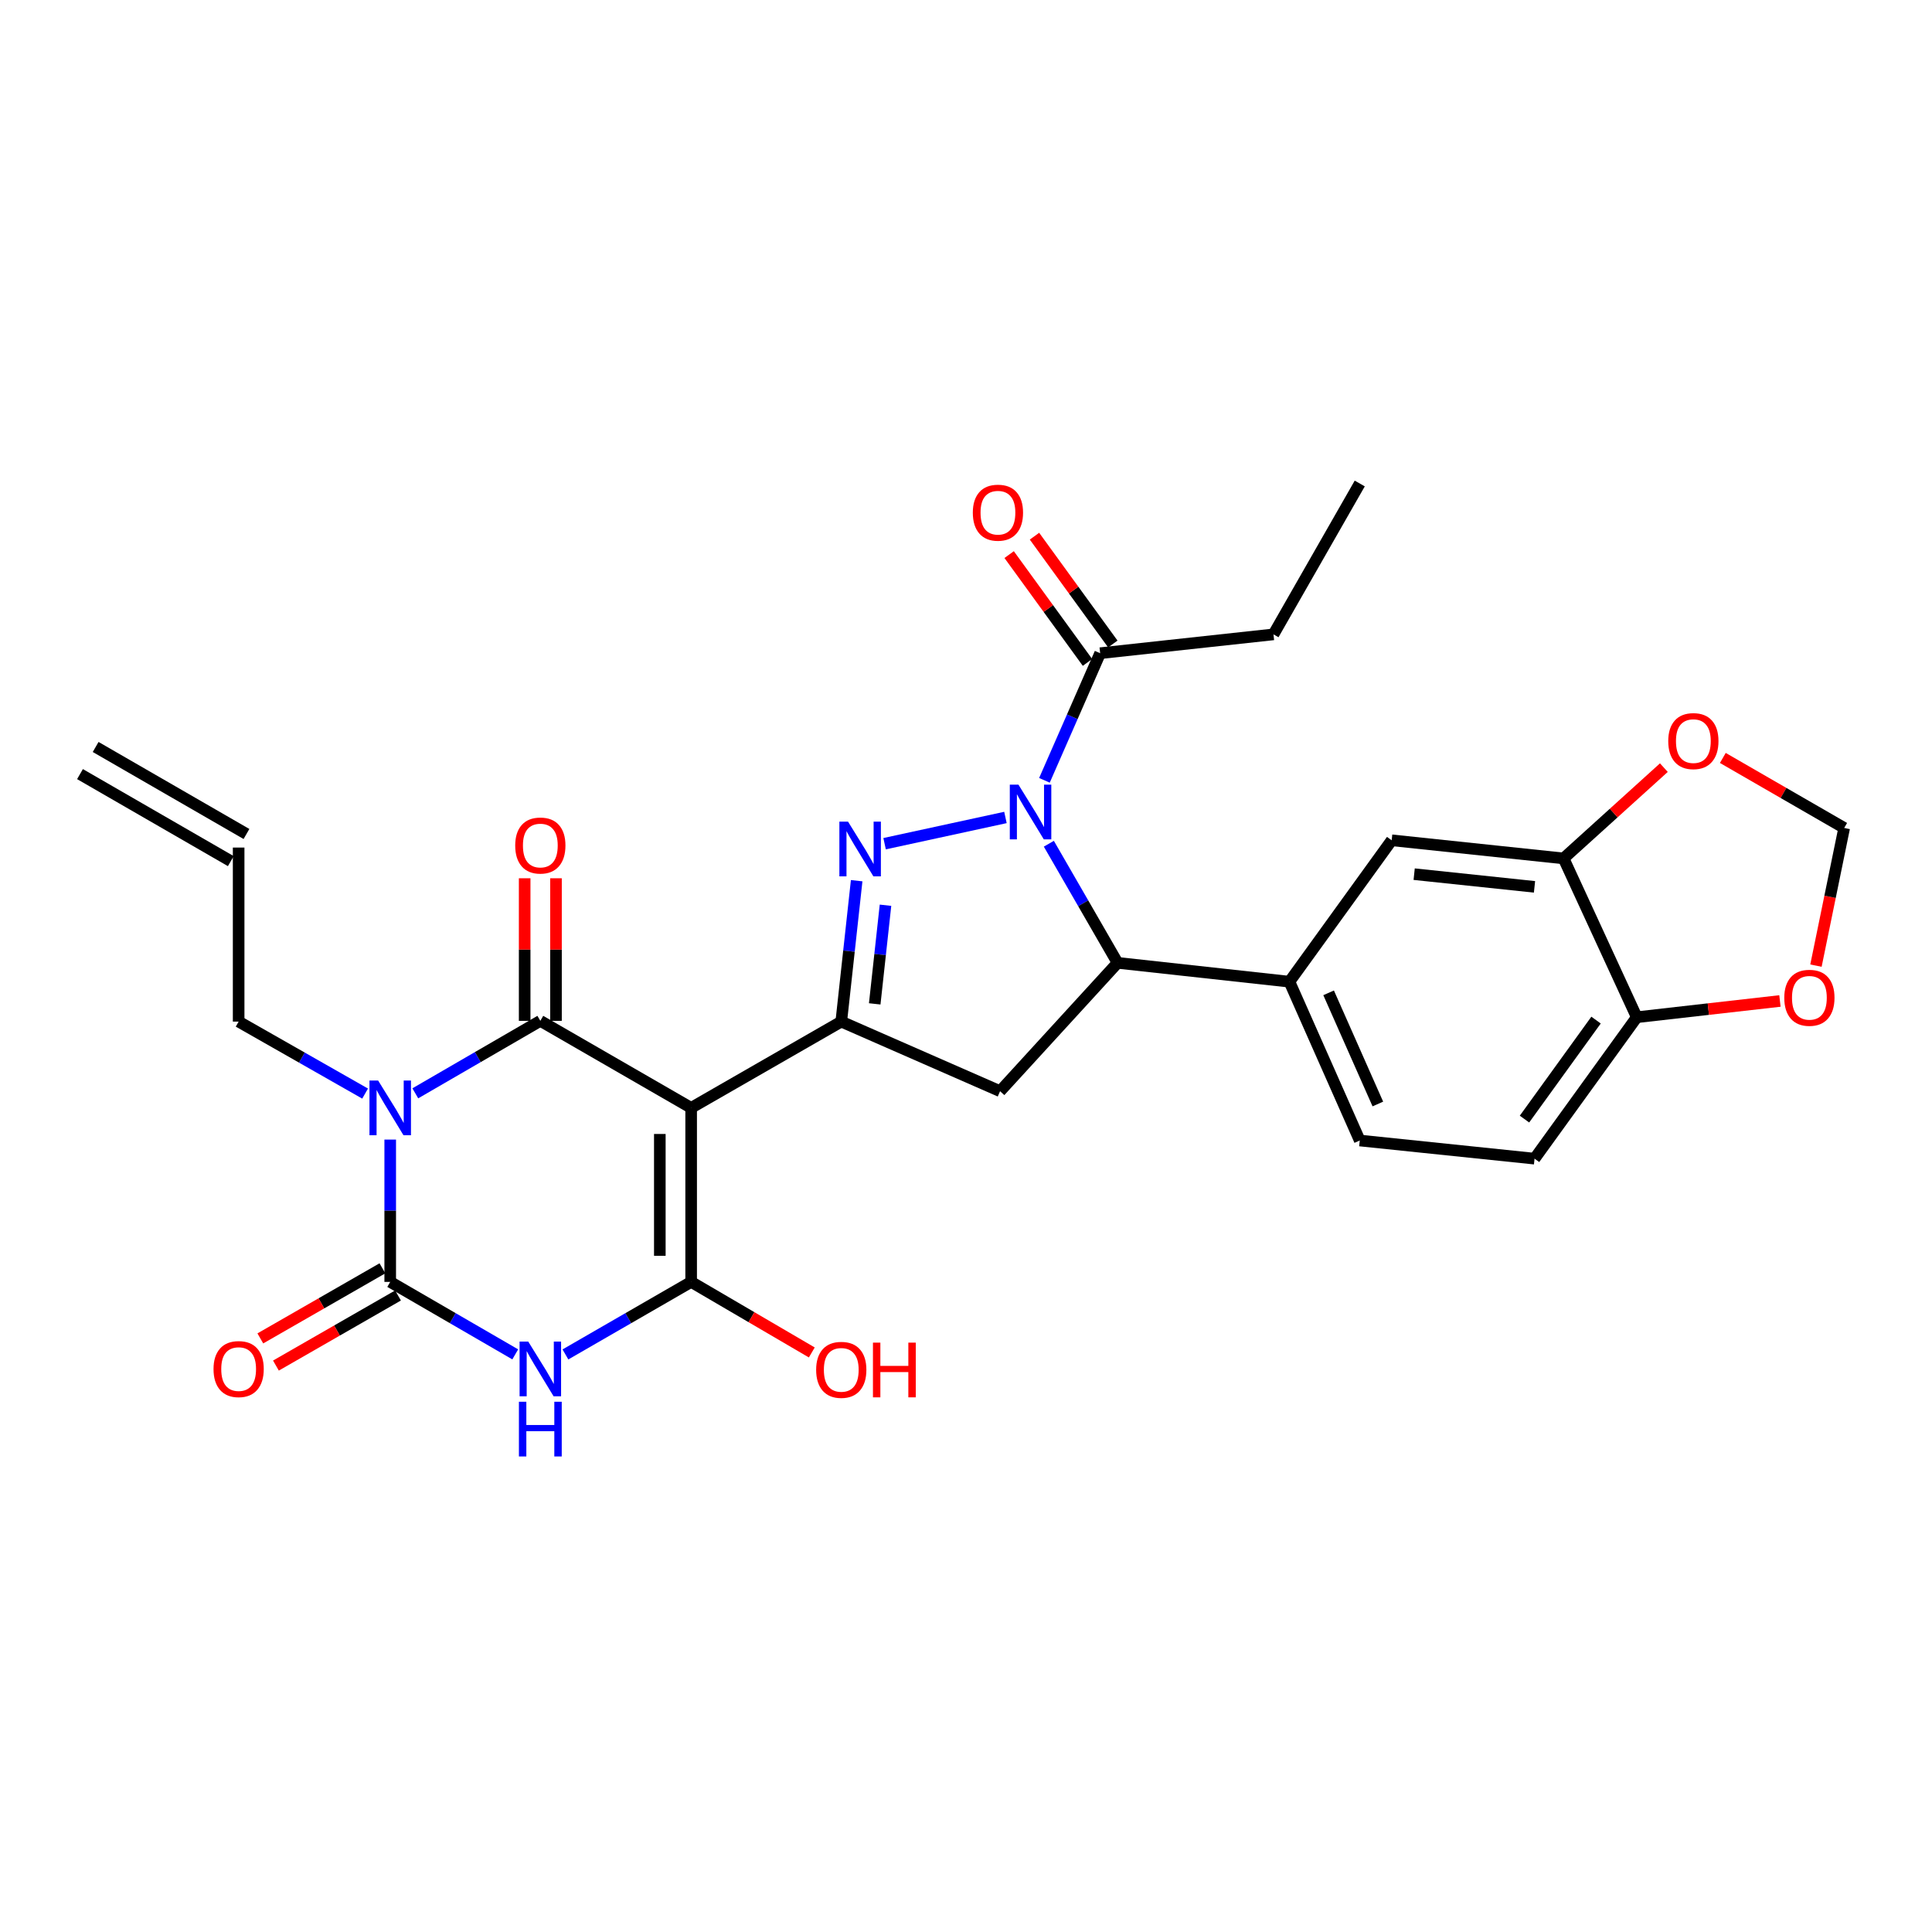 <?xml version='1.0' encoding='iso-8859-1'?>
<svg version='1.1' baseProfile='full'
              xmlns='http://www.w3.org/2000/svg'
                      xmlns:rdkit='http://www.rdkit.org/xml'
                      xmlns:xlink='http://www.w3.org/1999/xlink'
                  xml:space='preserve'
width='1000px' height='1000px' viewBox='0 0 1000 1000'>
<!-- END OF HEADER -->
<rect style='opacity:1.0;fill:#FFFFFF;stroke:none' width='1000' height='1000' x='0' y='0'> </rect>
<path class='bond-1' d='M 357.739,573.433 L 279.673,528.391' style='fill:none;fill-rule:evenodd;stroke:#000000;stroke-width:6px;stroke-linecap:butt;stroke-linejoin:miter;stroke-opacity:1' />
<path class='bond-3' d='M 357.739,573.433 L 357.739,663.508' style='fill:none;fill-rule:evenodd;stroke:#000000;stroke-width:6px;stroke-linecap:butt;stroke-linejoin:miter;stroke-opacity:1' />
<path class='bond-3' d='M 341.524,586.944 L 341.524,649.997' style='fill:none;fill-rule:evenodd;stroke:#000000;stroke-width:6px;stroke-linecap:butt;stroke-linejoin:miter;stroke-opacity:1' />
<path class='bond-7' d='M 357.739,573.433 L 435.437,528.779' style='fill:none;fill-rule:evenodd;stroke:#000000;stroke-width:6px;stroke-linecap:butt;stroke-linejoin:miter;stroke-opacity:1' />
<path class='bond-0' d='M 214.961,565.906 L 247.317,547.148' style='fill:none;fill-rule:evenodd;stroke:#0000FF;stroke-width:6px;stroke-linecap:butt;stroke-linejoin:miter;stroke-opacity:1' />
<path class='bond-0' d='M 247.317,547.148 L 279.673,528.391' style='fill:none;fill-rule:evenodd;stroke:#000000;stroke-width:6px;stroke-linecap:butt;stroke-linejoin:miter;stroke-opacity:1' />
<path class='bond-23' d='M 188.979,566.036 L 156.25,547.407' style='fill:none;fill-rule:evenodd;stroke:#0000FF;stroke-width:6px;stroke-linecap:butt;stroke-linejoin:miter;stroke-opacity:1' />
<path class='bond-23' d='M 156.25,547.407 L 123.521,528.779' style='fill:none;fill-rule:evenodd;stroke:#000000;stroke-width:6px;stroke-linecap:butt;stroke-linejoin:miter;stroke-opacity:1' />
<path class='bond-30' d='M 201.975,589.845 L 201.975,626.677' style='fill:none;fill-rule:evenodd;stroke:#0000FF;stroke-width:6px;stroke-linecap:butt;stroke-linejoin:miter;stroke-opacity:1' />
<path class='bond-30' d='M 201.975,626.677 L 201.975,663.508' style='fill:none;fill-rule:evenodd;stroke:#000000;stroke-width:6px;stroke-linecap:butt;stroke-linejoin:miter;stroke-opacity:1' />
<path class='bond-14' d='M 287.78,528.391 L 287.78,491.491' style='fill:none;fill-rule:evenodd;stroke:#000000;stroke-width:6px;stroke-linecap:butt;stroke-linejoin:miter;stroke-opacity:1' />
<path class='bond-14' d='M 287.78,491.491 L 287.78,454.59' style='fill:none;fill-rule:evenodd;stroke:#FF0000;stroke-width:6px;stroke-linecap:butt;stroke-linejoin:miter;stroke-opacity:1' />
<path class='bond-14' d='M 271.565,528.391 L 271.565,491.491' style='fill:none;fill-rule:evenodd;stroke:#000000;stroke-width:6px;stroke-linecap:butt;stroke-linejoin:miter;stroke-opacity:1' />
<path class='bond-14' d='M 271.565,491.491 L 271.565,454.59' style='fill:none;fill-rule:evenodd;stroke:#FF0000;stroke-width:6px;stroke-linecap:butt;stroke-linejoin:miter;stroke-opacity:1' />
<path class='bond-2' d='M 292.666,701.053 L 325.203,682.281' style='fill:none;fill-rule:evenodd;stroke:#0000FF;stroke-width:6px;stroke-linecap:butt;stroke-linejoin:miter;stroke-opacity:1' />
<path class='bond-2' d='M 325.203,682.281 L 357.739,663.508' style='fill:none;fill-rule:evenodd;stroke:#000000;stroke-width:6px;stroke-linecap:butt;stroke-linejoin:miter;stroke-opacity:1' />
<path class='bond-4' d='M 266.688,701.022 L 234.331,682.265' style='fill:none;fill-rule:evenodd;stroke:#0000FF;stroke-width:6px;stroke-linecap:butt;stroke-linejoin:miter;stroke-opacity:1' />
<path class='bond-4' d='M 234.331,682.265 L 201.975,663.508' style='fill:none;fill-rule:evenodd;stroke:#000000;stroke-width:6px;stroke-linecap:butt;stroke-linejoin:miter;stroke-opacity:1' />
<path class='bond-22' d='M 357.739,663.508 L 388.963,681.768' style='fill:none;fill-rule:evenodd;stroke:#000000;stroke-width:6px;stroke-linecap:butt;stroke-linejoin:miter;stroke-opacity:1' />
<path class='bond-22' d='M 388.963,681.768 L 420.187,700.028' style='fill:none;fill-rule:evenodd;stroke:#FF0000;stroke-width:6px;stroke-linecap:butt;stroke-linejoin:miter;stroke-opacity:1' />
<path class='bond-15' d='M 197.939,656.477 L 166.342,674.617' style='fill:none;fill-rule:evenodd;stroke:#000000;stroke-width:6px;stroke-linecap:butt;stroke-linejoin:miter;stroke-opacity:1' />
<path class='bond-15' d='M 166.342,674.617 L 134.746,692.757' style='fill:none;fill-rule:evenodd;stroke:#FF0000;stroke-width:6px;stroke-linecap:butt;stroke-linejoin:miter;stroke-opacity:1' />
<path class='bond-15' d='M 206.012,670.539 L 174.416,688.679' style='fill:none;fill-rule:evenodd;stroke:#000000;stroke-width:6px;stroke-linecap:butt;stroke-linejoin:miter;stroke-opacity:1' />
<path class='bond-15' d='M 174.416,688.679 L 142.82,706.819' style='fill:none;fill-rule:evenodd;stroke:#FF0000;stroke-width:6px;stroke-linecap:butt;stroke-linejoin:miter;stroke-opacity:1' />
<path class='bond-5' d='M 520.416,423.12 L 457.866,436.694' style='fill:none;fill-rule:evenodd;stroke:#0000FF;stroke-width:6px;stroke-linecap:butt;stroke-linejoin:miter;stroke-opacity:1' />
<path class='bond-10' d='M 540.601,403.896 L 555.019,370.997' style='fill:none;fill-rule:evenodd;stroke:#0000FF;stroke-width:6px;stroke-linecap:butt;stroke-linejoin:miter;stroke-opacity:1' />
<path class='bond-10' d='M 555.019,370.997 L 569.437,338.098' style='fill:none;fill-rule:evenodd;stroke:#000000;stroke-width:6px;stroke-linecap:butt;stroke-linejoin:miter;stroke-opacity:1' />
<path class='bond-29' d='M 542.882,436.713 L 560.668,467.54' style='fill:none;fill-rule:evenodd;stroke:#0000FF;stroke-width:6px;stroke-linecap:butt;stroke-linejoin:miter;stroke-opacity:1' />
<path class='bond-29' d='M 560.668,467.54 L 578.454,498.366' style='fill:none;fill-rule:evenodd;stroke:#000000;stroke-width:6px;stroke-linecap:butt;stroke-linejoin:miter;stroke-opacity:1' />
<path class='bond-6' d='M 443.409,455.849 L 439.423,492.314' style='fill:none;fill-rule:evenodd;stroke:#0000FF;stroke-width:6px;stroke-linecap:butt;stroke-linejoin:miter;stroke-opacity:1' />
<path class='bond-6' d='M 439.423,492.314 L 435.437,528.779' style='fill:none;fill-rule:evenodd;stroke:#000000;stroke-width:6px;stroke-linecap:butt;stroke-linejoin:miter;stroke-opacity:1' />
<path class='bond-6' d='M 458.332,468.55 L 455.542,494.076' style='fill:none;fill-rule:evenodd;stroke:#0000FF;stroke-width:6px;stroke-linecap:butt;stroke-linejoin:miter;stroke-opacity:1' />
<path class='bond-6' d='M 455.542,494.076 L 452.752,519.601' style='fill:none;fill-rule:evenodd;stroke:#000000;stroke-width:6px;stroke-linecap:butt;stroke-linejoin:miter;stroke-opacity:1' />
<path class='bond-9' d='M 435.437,528.779 L 517.638,564.803' style='fill:none;fill-rule:evenodd;stroke:#000000;stroke-width:6px;stroke-linecap:butt;stroke-linejoin:miter;stroke-opacity:1' />
<path class='bond-8' d='M 578.454,498.366 L 517.638,564.803' style='fill:none;fill-rule:evenodd;stroke:#000000;stroke-width:6px;stroke-linecap:butt;stroke-linejoin:miter;stroke-opacity:1' />
<path class='bond-11' d='M 578.454,498.366 L 667.403,508.122' style='fill:none;fill-rule:evenodd;stroke:#000000;stroke-width:6px;stroke-linecap:butt;stroke-linejoin:miter;stroke-opacity:1' />
<path class='bond-21' d='M 575.996,333.332 L 555.722,305.43' style='fill:none;fill-rule:evenodd;stroke:#000000;stroke-width:6px;stroke-linecap:butt;stroke-linejoin:miter;stroke-opacity:1' />
<path class='bond-21' d='M 555.722,305.43 L 535.449,277.528' style='fill:none;fill-rule:evenodd;stroke:#FF0000;stroke-width:6px;stroke-linecap:butt;stroke-linejoin:miter;stroke-opacity:1' />
<path class='bond-21' d='M 562.878,342.864 L 542.604,314.961' style='fill:none;fill-rule:evenodd;stroke:#000000;stroke-width:6px;stroke-linecap:butt;stroke-linejoin:miter;stroke-opacity:1' />
<path class='bond-21' d='M 542.604,314.961 L 522.331,287.059' style='fill:none;fill-rule:evenodd;stroke:#FF0000;stroke-width:6px;stroke-linecap:butt;stroke-linejoin:miter;stroke-opacity:1' />
<path class='bond-27' d='M 569.437,338.098 L 659.151,328.351' style='fill:none;fill-rule:evenodd;stroke:#000000;stroke-width:6px;stroke-linecap:butt;stroke-linejoin:miter;stroke-opacity:1' />
<path class='bond-13' d='M 667.403,508.122 L 720.327,434.929' style='fill:none;fill-rule:evenodd;stroke:#000000;stroke-width:6px;stroke-linecap:butt;stroke-linejoin:miter;stroke-opacity:1' />
<path class='bond-20' d='M 667.403,508.122 L 703.806,590.324' style='fill:none;fill-rule:evenodd;stroke:#000000;stroke-width:6px;stroke-linecap:butt;stroke-linejoin:miter;stroke-opacity:1' />
<path class='bond-20' d='M 687.69,513.887 L 713.172,571.428' style='fill:none;fill-rule:evenodd;stroke:#000000;stroke-width:6px;stroke-linecap:butt;stroke-linejoin:miter;stroke-opacity:1' />
<path class='bond-12' d='M 809.303,444.316 L 720.327,434.929' style='fill:none;fill-rule:evenodd;stroke:#000000;stroke-width:6px;stroke-linecap:butt;stroke-linejoin:miter;stroke-opacity:1' />
<path class='bond-12' d='M 794.256,459.034 L 731.972,452.463' style='fill:none;fill-rule:evenodd;stroke:#000000;stroke-width:6px;stroke-linecap:butt;stroke-linejoin:miter;stroke-opacity:1' />
<path class='bond-17' d='M 809.303,444.316 L 835.258,420.822' style='fill:none;fill-rule:evenodd;stroke:#000000;stroke-width:6px;stroke-linecap:butt;stroke-linejoin:miter;stroke-opacity:1' />
<path class='bond-17' d='M 835.258,420.822 L 861.214,397.327' style='fill:none;fill-rule:evenodd;stroke:#FF0000;stroke-width:6px;stroke-linecap:butt;stroke-linejoin:miter;stroke-opacity:1' />
<path class='bond-31' d='M 809.303,444.316 L 847.192,526.518' style='fill:none;fill-rule:evenodd;stroke:#000000;stroke-width:6px;stroke-linecap:butt;stroke-linejoin:miter;stroke-opacity:1' />
<path class='bond-16' d='M 847.192,526.518 L 794.277,599.72' style='fill:none;fill-rule:evenodd;stroke:#000000;stroke-width:6px;stroke-linecap:butt;stroke-linejoin:miter;stroke-opacity:1' />
<path class='bond-16' d='M 826.114,527.999 L 789.073,579.24' style='fill:none;fill-rule:evenodd;stroke:#000000;stroke-width:6px;stroke-linecap:butt;stroke-linejoin:miter;stroke-opacity:1' />
<path class='bond-18' d='M 847.192,526.518 L 884.241,522.311' style='fill:none;fill-rule:evenodd;stroke:#000000;stroke-width:6px;stroke-linecap:butt;stroke-linejoin:miter;stroke-opacity:1' />
<path class='bond-18' d='M 884.241,522.311 L 921.29,518.105' style='fill:none;fill-rule:evenodd;stroke:#FF0000;stroke-width:6px;stroke-linecap:butt;stroke-linejoin:miter;stroke-opacity:1' />
<path class='bond-19' d='M 891.732,392.31 L 923.139,410.431' style='fill:none;fill-rule:evenodd;stroke:#FF0000;stroke-width:6px;stroke-linecap:butt;stroke-linejoin:miter;stroke-opacity:1' />
<path class='bond-19' d='M 923.139,410.431 L 954.545,428.551' style='fill:none;fill-rule:evenodd;stroke:#000000;stroke-width:6px;stroke-linecap:butt;stroke-linejoin:miter;stroke-opacity:1' />
<path class='bond-32' d='M 939.934,499.813 L 947.239,464.182' style='fill:none;fill-rule:evenodd;stroke:#FF0000;stroke-width:6px;stroke-linecap:butt;stroke-linejoin:miter;stroke-opacity:1' />
<path class='bond-32' d='M 947.239,464.182 L 954.545,428.551' style='fill:none;fill-rule:evenodd;stroke:#000000;stroke-width:6px;stroke-linecap:butt;stroke-linejoin:miter;stroke-opacity:1' />
<path class='bond-24' d='M 703.806,590.324 L 794.277,599.72' style='fill:none;fill-rule:evenodd;stroke:#000000;stroke-width:6px;stroke-linecap:butt;stroke-linejoin:miter;stroke-opacity:1' />
<path class='bond-25' d='M 123.521,528.779 L 123.521,438.695' style='fill:none;fill-rule:evenodd;stroke:#000000;stroke-width:6px;stroke-linecap:butt;stroke-linejoin:miter;stroke-opacity:1' />
<path class='bond-26' d='M 127.573,431.672 L 49.506,386.63' style='fill:none;fill-rule:evenodd;stroke:#000000;stroke-width:6px;stroke-linecap:butt;stroke-linejoin:miter;stroke-opacity:1' />
<path class='bond-26' d='M 119.47,445.717 L 41.403,400.675' style='fill:none;fill-rule:evenodd;stroke:#000000;stroke-width:6px;stroke-linecap:butt;stroke-linejoin:miter;stroke-opacity:1' />
<path class='bond-28' d='M 659.151,328.351 L 703.806,250.257' style='fill:none;fill-rule:evenodd;stroke:#000000;stroke-width:6px;stroke-linecap:butt;stroke-linejoin:miter;stroke-opacity:1' />
<path  class='atom-1' d='M 195.715 559.273
L 204.995 574.273
Q 205.915 575.753, 207.395 578.433
Q 208.875 581.113, 208.955 581.273
L 208.955 559.273
L 212.715 559.273
L 212.715 587.593
L 208.835 587.593
L 198.875 571.193
Q 197.715 569.273, 196.475 567.073
Q 195.275 564.873, 194.915 564.193
L 194.915 587.593
L 191.235 587.593
L 191.235 559.273
L 195.715 559.273
' fill='#0000FF'/>
<path  class='atom-3' d='M 273.413 694.39
L 282.693 709.39
Q 283.613 710.87, 285.093 713.55
Q 286.573 716.23, 286.653 716.39
L 286.653 694.39
L 290.413 694.39
L 290.413 722.71
L 286.533 722.71
L 276.573 706.31
Q 275.413 704.39, 274.173 702.19
Q 272.973 699.99, 272.613 699.31
L 272.613 722.71
L 268.933 722.71
L 268.933 694.39
L 273.413 694.39
' fill='#0000FF'/>
<path  class='atom-3' d='M 268.593 725.542
L 272.433 725.542
L 272.433 737.582
L 286.913 737.582
L 286.913 725.542
L 290.753 725.542
L 290.753 753.862
L 286.913 753.862
L 286.913 740.782
L 272.433 740.782
L 272.433 753.862
L 268.593 753.862
L 268.593 725.542
' fill='#0000FF'/>
<path  class='atom-6' d='M 527.152 406.14
L 536.432 421.14
Q 537.352 422.62, 538.832 425.3
Q 540.312 427.98, 540.392 428.14
L 540.392 406.14
L 544.152 406.14
L 544.152 434.46
L 540.272 434.46
L 530.312 418.06
Q 529.152 416.14, 527.912 413.94
Q 526.712 411.74, 526.352 411.06
L 526.352 434.46
L 522.672 434.46
L 522.672 406.14
L 527.152 406.14
' fill='#0000FF'/>
<path  class='atom-7' d='M 438.942 425.282
L 448.222 440.282
Q 449.142 441.762, 450.622 444.442
Q 452.102 447.122, 452.182 447.282
L 452.182 425.282
L 455.942 425.282
L 455.942 453.602
L 452.062 453.602
L 442.102 437.202
Q 440.942 435.282, 439.702 433.082
Q 438.502 430.882, 438.142 430.202
L 438.142 453.602
L 434.462 453.602
L 434.462 425.282
L 438.942 425.282
' fill='#0000FF'/>
<path  class='atom-15' d='M 266.673 437.64
Q 266.673 430.84, 270.033 427.04
Q 273.393 423.24, 279.673 423.24
Q 285.953 423.24, 289.313 427.04
Q 292.673 430.84, 292.673 437.64
Q 292.673 444.52, 289.273 448.44
Q 285.873 452.32, 279.673 452.32
Q 273.433 452.32, 270.033 448.44
Q 266.673 444.56, 266.673 437.64
M 279.673 449.12
Q 283.993 449.12, 286.313 446.24
Q 288.673 443.32, 288.673 437.64
Q 288.673 432.08, 286.313 429.28
Q 283.993 426.44, 279.673 426.44
Q 275.353 426.44, 272.993 429.24
Q 270.673 432.04, 270.673 437.64
Q 270.673 443.36, 272.993 446.24
Q 275.353 449.12, 279.673 449.12
' fill='#FF0000'/>
<path  class='atom-16' d='M 110.521 708.63
Q 110.521 701.83, 113.881 698.03
Q 117.241 694.23, 123.521 694.23
Q 129.801 694.23, 133.161 698.03
Q 136.521 701.83, 136.521 708.63
Q 136.521 715.51, 133.121 719.43
Q 129.721 723.31, 123.521 723.31
Q 117.281 723.31, 113.881 719.43
Q 110.521 715.55, 110.521 708.63
M 123.521 720.11
Q 127.841 720.11, 130.161 717.23
Q 132.521 714.31, 132.521 708.63
Q 132.521 703.07, 130.161 700.27
Q 127.841 697.43, 123.521 697.43
Q 119.201 697.43, 116.841 700.23
Q 114.521 703.03, 114.521 708.63
Q 114.521 714.35, 116.841 717.23
Q 119.201 720.11, 123.521 720.11
' fill='#FF0000'/>
<path  class='atom-18' d='M 863.479 383.589
Q 863.479 376.789, 866.839 372.989
Q 870.199 369.189, 876.479 369.189
Q 882.759 369.189, 886.119 372.989
Q 889.479 376.789, 889.479 383.589
Q 889.479 390.469, 886.079 394.389
Q 882.679 398.269, 876.479 398.269
Q 870.239 398.269, 866.839 394.389
Q 863.479 390.509, 863.479 383.589
M 876.479 395.069
Q 880.799 395.069, 883.119 392.189
Q 885.479 389.269, 885.479 383.589
Q 885.479 378.029, 883.119 375.229
Q 880.799 372.389, 876.479 372.389
Q 872.159 372.389, 869.799 375.189
Q 867.479 377.989, 867.479 383.589
Q 867.479 389.309, 869.799 392.189
Q 872.159 395.069, 876.479 395.069
' fill='#FF0000'/>
<path  class='atom-19' d='M 923.538 516.454
Q 923.538 509.654, 926.898 505.854
Q 930.258 502.054, 936.538 502.054
Q 942.818 502.054, 946.178 505.854
Q 949.538 509.654, 949.538 516.454
Q 949.538 523.334, 946.138 527.254
Q 942.738 531.134, 936.538 531.134
Q 930.298 531.134, 926.898 527.254
Q 923.538 523.374, 923.538 516.454
M 936.538 527.934
Q 940.858 527.934, 943.178 525.054
Q 945.538 522.134, 945.538 516.454
Q 945.538 510.894, 943.178 508.094
Q 940.858 505.254, 936.538 505.254
Q 932.218 505.254, 929.858 508.054
Q 927.538 510.854, 927.538 516.454
Q 927.538 522.174, 929.858 525.054
Q 932.218 527.934, 936.538 527.934
' fill='#FF0000'/>
<path  class='atom-22' d='M 503.53 265.363
Q 503.53 258.563, 506.89 254.763
Q 510.25 250.963, 516.53 250.963
Q 522.81 250.963, 526.17 254.763
Q 529.53 258.563, 529.53 265.363
Q 529.53 272.243, 526.13 276.163
Q 522.73 280.043, 516.53 280.043
Q 510.29 280.043, 506.89 276.163
Q 503.53 272.283, 503.53 265.363
M 516.53 276.843
Q 520.85 276.843, 523.17 273.963
Q 525.53 271.043, 525.53 265.363
Q 525.53 259.803, 523.17 257.003
Q 520.85 254.163, 516.53 254.163
Q 512.21 254.163, 509.85 256.963
Q 507.53 259.763, 507.53 265.363
Q 507.53 271.083, 509.85 273.963
Q 512.21 276.843, 516.53 276.843
' fill='#FF0000'/>
<path  class='atom-23' d='M 422.437 709.026
Q 422.437 702.226, 425.797 698.426
Q 429.157 694.626, 435.437 694.626
Q 441.717 694.626, 445.077 698.426
Q 448.437 702.226, 448.437 709.026
Q 448.437 715.906, 445.037 719.826
Q 441.637 723.706, 435.437 723.706
Q 429.197 723.706, 425.797 719.826
Q 422.437 715.946, 422.437 709.026
M 435.437 720.506
Q 439.757 720.506, 442.077 717.626
Q 444.437 714.706, 444.437 709.026
Q 444.437 703.466, 442.077 700.666
Q 439.757 697.826, 435.437 697.826
Q 431.117 697.826, 428.757 700.626
Q 426.437 703.426, 426.437 709.026
Q 426.437 714.746, 428.757 717.626
Q 431.117 720.506, 435.437 720.506
' fill='#FF0000'/>
<path  class='atom-23' d='M 451.837 694.946
L 455.677 694.946
L 455.677 706.986
L 470.157 706.986
L 470.157 694.946
L 473.997 694.946
L 473.997 723.266
L 470.157 723.266
L 470.157 710.186
L 455.677 710.186
L 455.677 723.266
L 451.837 723.266
L 451.837 694.946
' fill='#FF0000'/>
</svg>
